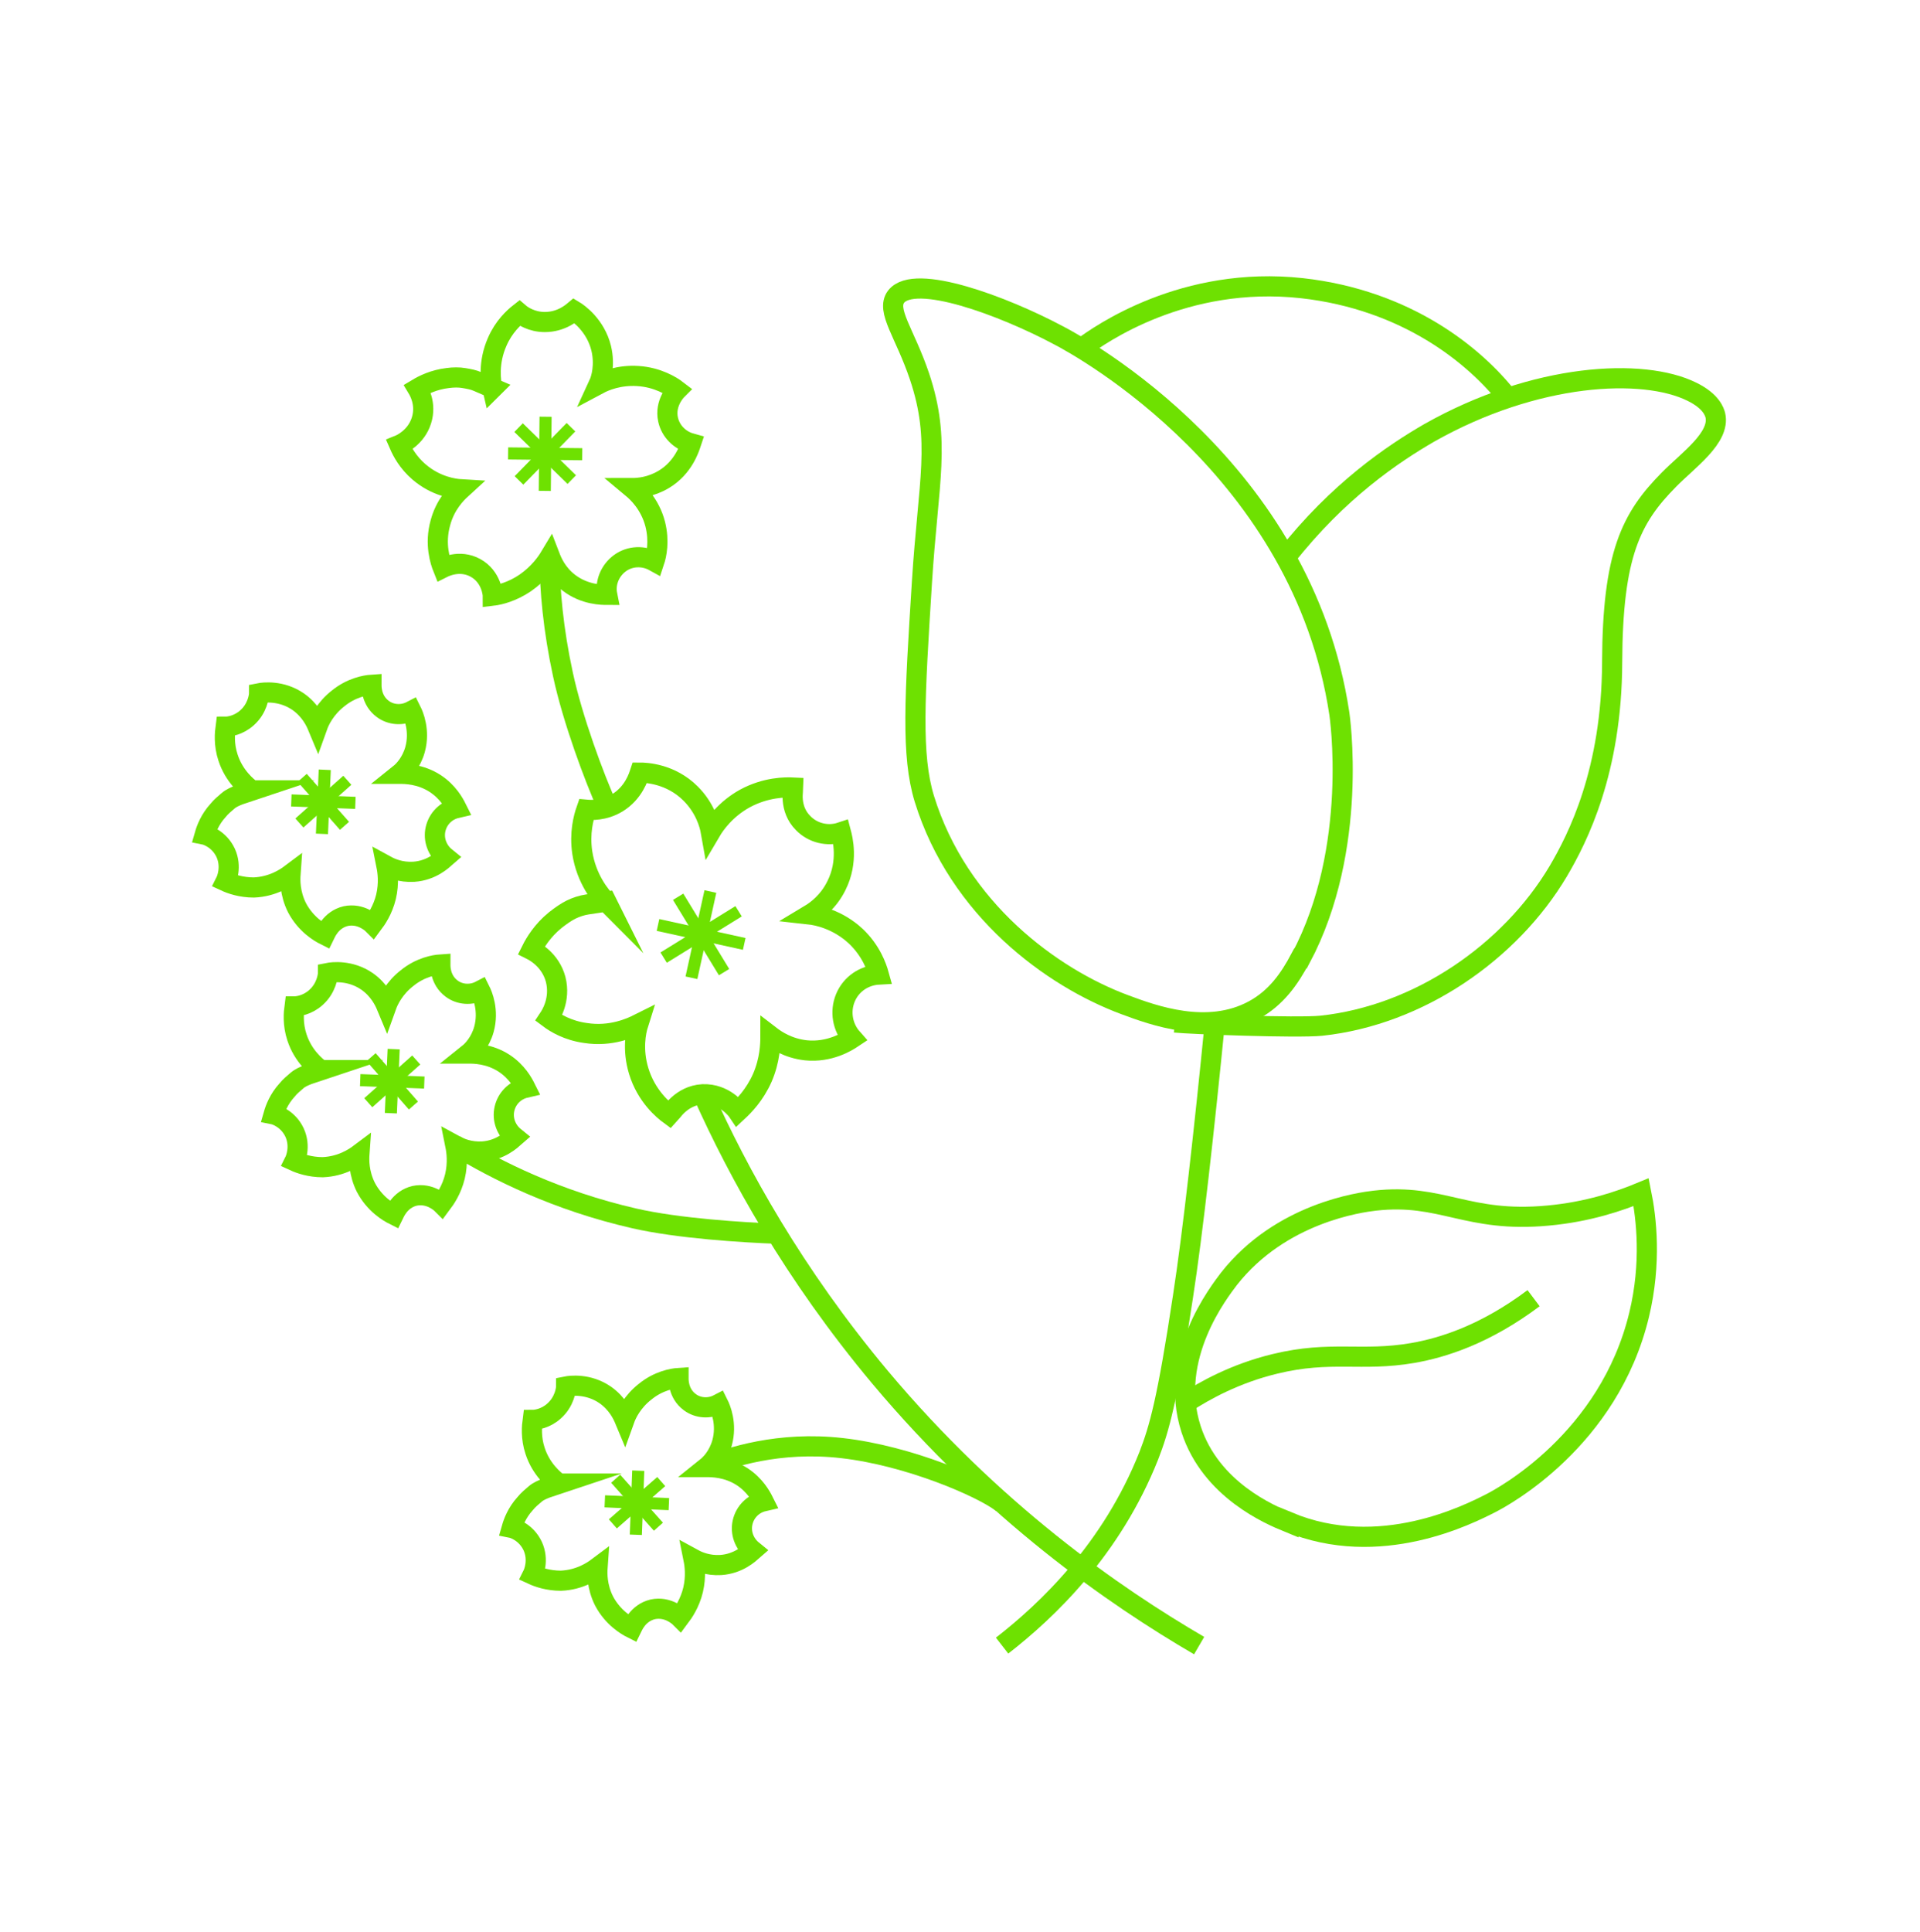 <?xml version="1.0" encoding="UTF-8"?>
<svg id="Layer_1" xmlns="http://www.w3.org/2000/svg" xmlns:xlink="http://www.w3.org/1999/xlink" version="1.1" viewBox="0 0 476.5 479.3">
  <!-- Generator: Adobe Illustrator 29.2.0, SVG Export Plug-In . SVG Version: 2.1.0 Build 108)  -->
  <defs>
    <style>
      .st0 {
        stroke-width: 5px;
      }

      .st0, .st1 {
        fill: none;
        stroke: #6ee101;
        stroke-miterlimit: 10;
      }

      .st1 {
        stroke-width: 3px;
      }
    </style>
  </defs>
  <g>
    <path class="st0" d="M122.2,96.4c-.4-1.7-1.1-6.4,1.2-11.6,1.6-3.7,4.1-6,5.5-7.1.7.6,3,2.2,6.3,2.2,4.1,0,6.7-2.3,7.3-2.8,1,.6,5.3,3.6,6.7,9.3,1,4.2,0,7.6-.6,8.9,1.5-.8,5-2.3,9.7-2,4.9.3,8.4,2.5,9.7,3.5-.2.2-3.1,3.2-2.2,7.3.6,2.8,2.8,5.1,5.7,5.9-.4,1.2-1.9,6-6.7,8.9-3.3,2-6.4,2.2-7.9,2.2,1.2,1,4.4,3.9,5.7,8.9,1.1,4.3.3,7.8-.2,9.3-2.7-1.5-6-1.4-8.5.4-2.5,1.8-3.8,4.9-3.2,7.9-1.2,0-5.6,0-9.5-3-3-2.3-4.2-5.2-4.7-6.5-.9,1.5-2.8,4.2-6.1,6.5-3.2,2.2-6.4,3-8.1,3.2,0-.3-.3-4.7-4.3-6.9-4-2.2-7.9-.1-8.1,0-.6-1.5-2.1-5.9-.6-11.2,1.2-4.5,3.9-7.2,5.1-8.3-1.7-.1-6.2-.7-10.4-4.3-2.8-2.4-4.2-5.1-4.9-6.7.5-.2,4.2-1.9,5.5-6.1,1.3-4.1-.7-7.4-1-7.9,1.5-.9,4.1-2.2,7.5-2.6,1.5-.2,2.8-.2,4,0s2.4.4,3.5.9l3.7,1.6Z"/>
    <g>
      <line class="st1" x1="128.7" y1="106.1" x2="141.9" y2="119"/>
      <line class="st1" x1="128.8" y1="119.2" x2="141.7" y2="106"/>
      <line class="st1" x1="135.2" y1="121.8" x2="135.4" y2="103.4"/>
      <line class="st1" x1="126.1" y1="112.5" x2="144.5" y2="112.7"/>
    </g>
    <path class="st0" d="M62.5,196.1c-1.2-.9-4.4-3.5-5.9-8.1-1.1-3.3-.8-6.2-.6-7.7.8,0,3.2-.3,5.3-2.2,2.6-2.3,3-5.4,3-6.1,1-.2,5.5-.8,9.7,2.1,3,2.1,4.3,4.9,4.8,6.1.5-1.4,1.9-4.4,5.1-6.9,3.3-2.7,6.8-3.3,8.3-3.4,0,.2-.2,3.8,2.8,6,2,1.5,4.8,1.7,7.1.5.5,1,2.2,4.9.9,9.6-.9,3.2-2.8,5.2-3.8,6,1.3,0,5.1,0,8.8,2.4,3.2,2.1,4.7,4.9,5.3,6.1-2.6.6-4.6,2.6-5.2,5.2-.6,2.6.4,5.3,2.5,7-.8.7-3.5,3.3-7.9,3.6-3.3.2-5.7-.9-6.8-1.5.3,1.5.7,4.3-.1,7.7-.8,3.3-2.4,5.6-3.3,6.8-.2-.2-2.9-2.8-6.7-2-3.8.9-5.1,4.5-5.2,4.7-1.2-.6-4.7-2.6-6.9-6.8-1.8-3.6-1.7-6.9-1.6-8.3-1.2.9-4.4,3.1-9.1,3.3-3.2,0-5.7-.9-7-1.5.2-.4,1.6-3.6,0-7.1-1.6-3.4-4.7-4.4-5.2-4.5.4-1.4,1.3-3.8,3.3-6,.8-1,1.7-1.7,2.5-2.4s1.8-1.1,2.8-1.5l3.3-1.1Z"/>
    <g>
      <line class="st1" x1="72.3" y1="198.6" x2="88.2" y2="199.2"/>
      <line class="st1" x1="79.9" y1="206.9" x2="80.6" y2="191"/>
      <line class="st1" x1="85.5" y1="204.9" x2="75" y2="193"/>
      <line class="st1" x1="74.3" y1="204.2" x2="86.2" y2="193.6"/>
    </g>
    <path class="st0" d="M79.6,265.5c-1.2-.9-4.4-3.5-5.9-8.1-1.1-3.3-.8-6.2-.6-7.7.8,0,3.2-.3,5.3-2.2,2.6-2.3,3-5.4,3-6.1,1-.2,5.5-.8,9.7,2.1,3,2.1,4.3,4.9,4.8,6.1.5-1.4,1.9-4.4,5.1-6.9,3.3-2.7,6.8-3.3,8.3-3.4,0,.2-.2,3.8,2.8,6,2,1.5,4.8,1.7,7.1.5.5,1,2.2,4.9.9,9.6-.9,3.2-2.8,5.2-3.8,6,1.3,0,5.1,0,8.8,2.4,3.2,2.1,4.7,4.9,5.3,6.1-2.6.6-4.6,2.6-5.2,5.2-.6,2.6.4,5.3,2.5,7-.8.7-3.5,3.3-7.9,3.6-3.3.2-5.7-.9-6.8-1.5.3,1.5.7,4.3-.1,7.7-.8,3.3-2.4,5.6-3.3,6.8-.2-.2-2.9-2.8-6.7-2-3.8.9-5.1,4.5-5.2,4.7-1.2-.6-4.7-2.6-6.9-6.8-1.8-3.6-1.7-6.9-1.6-8.3-1.2.9-4.4,3.1-9.1,3.3-3.2,0-5.7-.9-7-1.5.2-.4,1.6-3.6,0-7.1-1.6-3.4-4.7-4.4-5.2-4.5.4-1.4,1.3-3.8,3.3-6,.8-1,1.7-1.7,2.5-2.4s1.8-1.1,2.8-1.5l3.3-1.1Z"/>
    <path class="st0" d="M138.7,368.1c-1.2-.9-4.4-3.5-5.9-8.1-1.1-3.3-.8-6.2-.6-7.7.8,0,3.2-.3,5.3-2.2,2.6-2.3,3-5.4,3-6.1,1-.2,5.5-.8,9.7,2.1,3,2.1,4.3,4.9,4.8,6.1.5-1.4,1.9-4.4,5.1-6.9,3.3-2.7,6.8-3.3,8.3-3.4,0,.2-.2,3.8,2.8,6,2,1.5,4.8,1.7,7.1.5.5,1,2.2,4.9.9,9.6-.9,3.2-2.8,5.2-3.8,6,1.3,0,5.1,0,8.8,2.4,3.2,2.1,4.7,4.9,5.3,6.1-2.6.6-4.6,2.6-5.2,5.2-.6,2.6.4,5.3,2.5,7-.8.7-3.5,3.3-7.9,3.6-3.3.2-5.7-.9-6.8-1.5.3,1.5.7,4.3-.1,7.7-.8,3.3-2.4,5.6-3.3,6.8-.2-.2-2.9-2.8-6.7-2-3.8.9-5.1,4.5-5.2,4.7-1.2-.6-4.7-2.6-6.9-6.8-1.8-3.6-1.7-6.9-1.6-8.3-1.2.9-4.4,3.1-9.1,3.3-3.2,0-5.7-.9-7-1.5.2-.4,1.6-3.6,0-7.1-1.6-3.4-4.7-4.4-5.2-4.5.4-1.4,1.3-3.8,3.3-6,.8-1,1.7-1.7,2.5-2.4s1.8-1.1,2.8-1.5l3.3-1.1Z"/>
    <g>
      <line class="st1" x1="89.4" y1="268" x2="105.3" y2="268.6"/>
      <line class="st1" x1="97" y1="276.2" x2="97.7" y2="260.3"/>
      <line class="st1" x1="102.6" y1="274.3" x2="92.1" y2="262.3"/>
      <line class="st1" x1="91.4" y1="273.6" x2="103.3" y2="263"/>
    </g>
    <path class="st0" d="M150.6,223.9c-1.5-1.5-5.1-5.8-6.1-12.4-.7-4.8.3-8.6,1-10.6,1.1.1,4.4.3,7.7-1.7,4.1-2.5,5.3-6.6,5.6-7.5,1.4,0,7.6.2,12.6,5.2,3.6,3.6,4.7,7.7,5,9.4,1-1.7,3.6-5.5,8.5-8.2,5.2-2.8,10-2.8,12-2.7,0,.3-1.2,5.2,2.4,8.8,2.4,2.5,6.1,3.4,9.4,2.3.4,1.5,1.9,7.2-1.1,13.2-2,4.1-5.1,6.3-6.6,7.2,1.8.2,6.9,1.2,11.4,5.4,3.8,3.6,5.2,7.7,5.7,9.5-3.7.2-6.9,2.4-8.3,5.8-1.4,3.4-.7,7.3,1.7,10-1.2.8-5.6,3.6-11.5,3-4.5-.5-7.5-2.6-8.8-3.6,0,2.1-.1,6-2,10.4-1.9,4.3-4.6,7-6.1,8.4-.2-.3-3.2-4.5-8.7-4.3-5.4.3-8,4.9-8.2,5.1-1.5-1.1-5.8-4.6-7.7-10.9-1.6-5.3-.7-9.7-.1-11.6-1.8.9-6.8,3.2-13.1,2.2-4.4-.6-7.5-2.5-9.1-3.7.4-.6,3-4.5,1.7-9.6-1.3-4.9-5.4-7-6-7.3.9-1.8,2.7-4.8,5.9-7.4,1.4-1.1,2.7-2,3.9-2.6s2.7-1.1,4.1-1.3l4.7-.7Z"/>
    <g>
      <line class="st1" x1="163.3" y1="229.5" x2="184.7" y2="234.2"/>
      <line class="st1" x1="171.6" y1="242.6" x2="176.3" y2="221.2"/>
      <line class="st1" x1="179.7" y1="241.2" x2="168.3" y2="222.5"/>
      <line class="st1" x1="164.7" y1="237.6" x2="183.3" y2="226.1"/>
    </g>
    <path class="st0" d="M136.4,138.3c0,8,.9,17.9,3.3,29,2.4,11.2,7.8,25.7,11.1,33"/>
    <path class="st0" d="M174.5,271.6c8.7,19.4,22.4,44.4,43.9,70.1,28.1,33.5,58.1,54.3,79.2,66.6"/>
    <path class="st0" d="M112.9,284.1c10.3,6.3,25.3,13.8,44.5,18.2,10.9,2.5,27,3.5,35.3,3.8"/>
    <path class="st0" d="M175.3,363.9c5.7-2.3,18-6.4,33.7-4.6,16.7,1.9,34.8,9.8,39.7,13.6"/>
    <path class="st0" d="M322.8,237.8c14.6-27.4,9.6-60.7,9.6-60.7-9.1-60.7-63.7-90.8-69.7-93.9-13.7-7.3-35.7-15.5-40.3-9.6-2.6,3.4,2.2,9.1,5.8,19.8,5.4,16.1,2.2,25.7.6,51.1-1.8,28.6-2.7,42.9.6,53.7,8.5,27.5,31.7,44.4,49.8,51.1,7,2.6,20.5,7.6,32,1.3,5.5-3,8.8-7.7,11.5-12.8Z"/>
    <path class="st0" d="M319.1,138.3c13-16.6,26.8-25.8,35.6-30.9,26.4-14.9,53.1-16.2,65.2-10.2,4.9,2.4,5.6,5.1,5.8,5.8,1.3,5.6-6.8,11.2-11.5,16-9.4,9.5-14,18.5-14.1,45.4s-8.5,43.5-13.4,51.8c-11.9,20-34.5,35.7-58.8,38.3-6,.6-32.6-.4-36.3-.8"/>
    <path class="st0" d="M268.4,86.4c4.7-3.5,25.5-18.1,54.7-14.9,26,2.9,42.9,16.7,51.2,27.3"/>
    <path class="st0" d="M248.7,408.3c11.2-8.7,27.2-23.9,36.4-47.1,2.6-6.7,4.6-13.7,8.5-39.6,2.4-15.5,5.3-41.6,7.9-67.9"/>
    <path class="st0" d="M319.7,377.7c-4.4-1.8-19.2-8-24.1-23.1-5.8-17.9,7-34.1,9.4-37.3,12.9-16.4,32.7-19,36.2-19.4,16.7-1.9,22.8,5.6,43,3.7,9.9-.9,17.8-3.6,23.1-5.8,1.3,6.4,2.6,17.5-.5,30.4-7.5,31.2-34,45.3-36.7,46.7-5.5,2.8-27.7,14.2-50.4,4.7Z"/>
    <path class="st0" d="M294.2,348.1c4.8-3.1,12.3-7.3,22.2-9.7,14-3.4,21.4-.5,34.2-2.7,7.5-1.3,18-4.6,30-13.6"/>
  </g>
  <g>
    <line class="st1" x1="150.1" y1="372.5" x2="166" y2="373.2"/>
    <line class="st1" x1="157.8" y1="380.8" x2="158.4" y2="364.9"/>
    <line class="st1" x1="163.4" y1="378.8" x2="152.8" y2="366.9"/>
    <line class="st1" x1="152.1" y1="378.1" x2="164.1" y2="367.6"/>
  </g>
</svg>